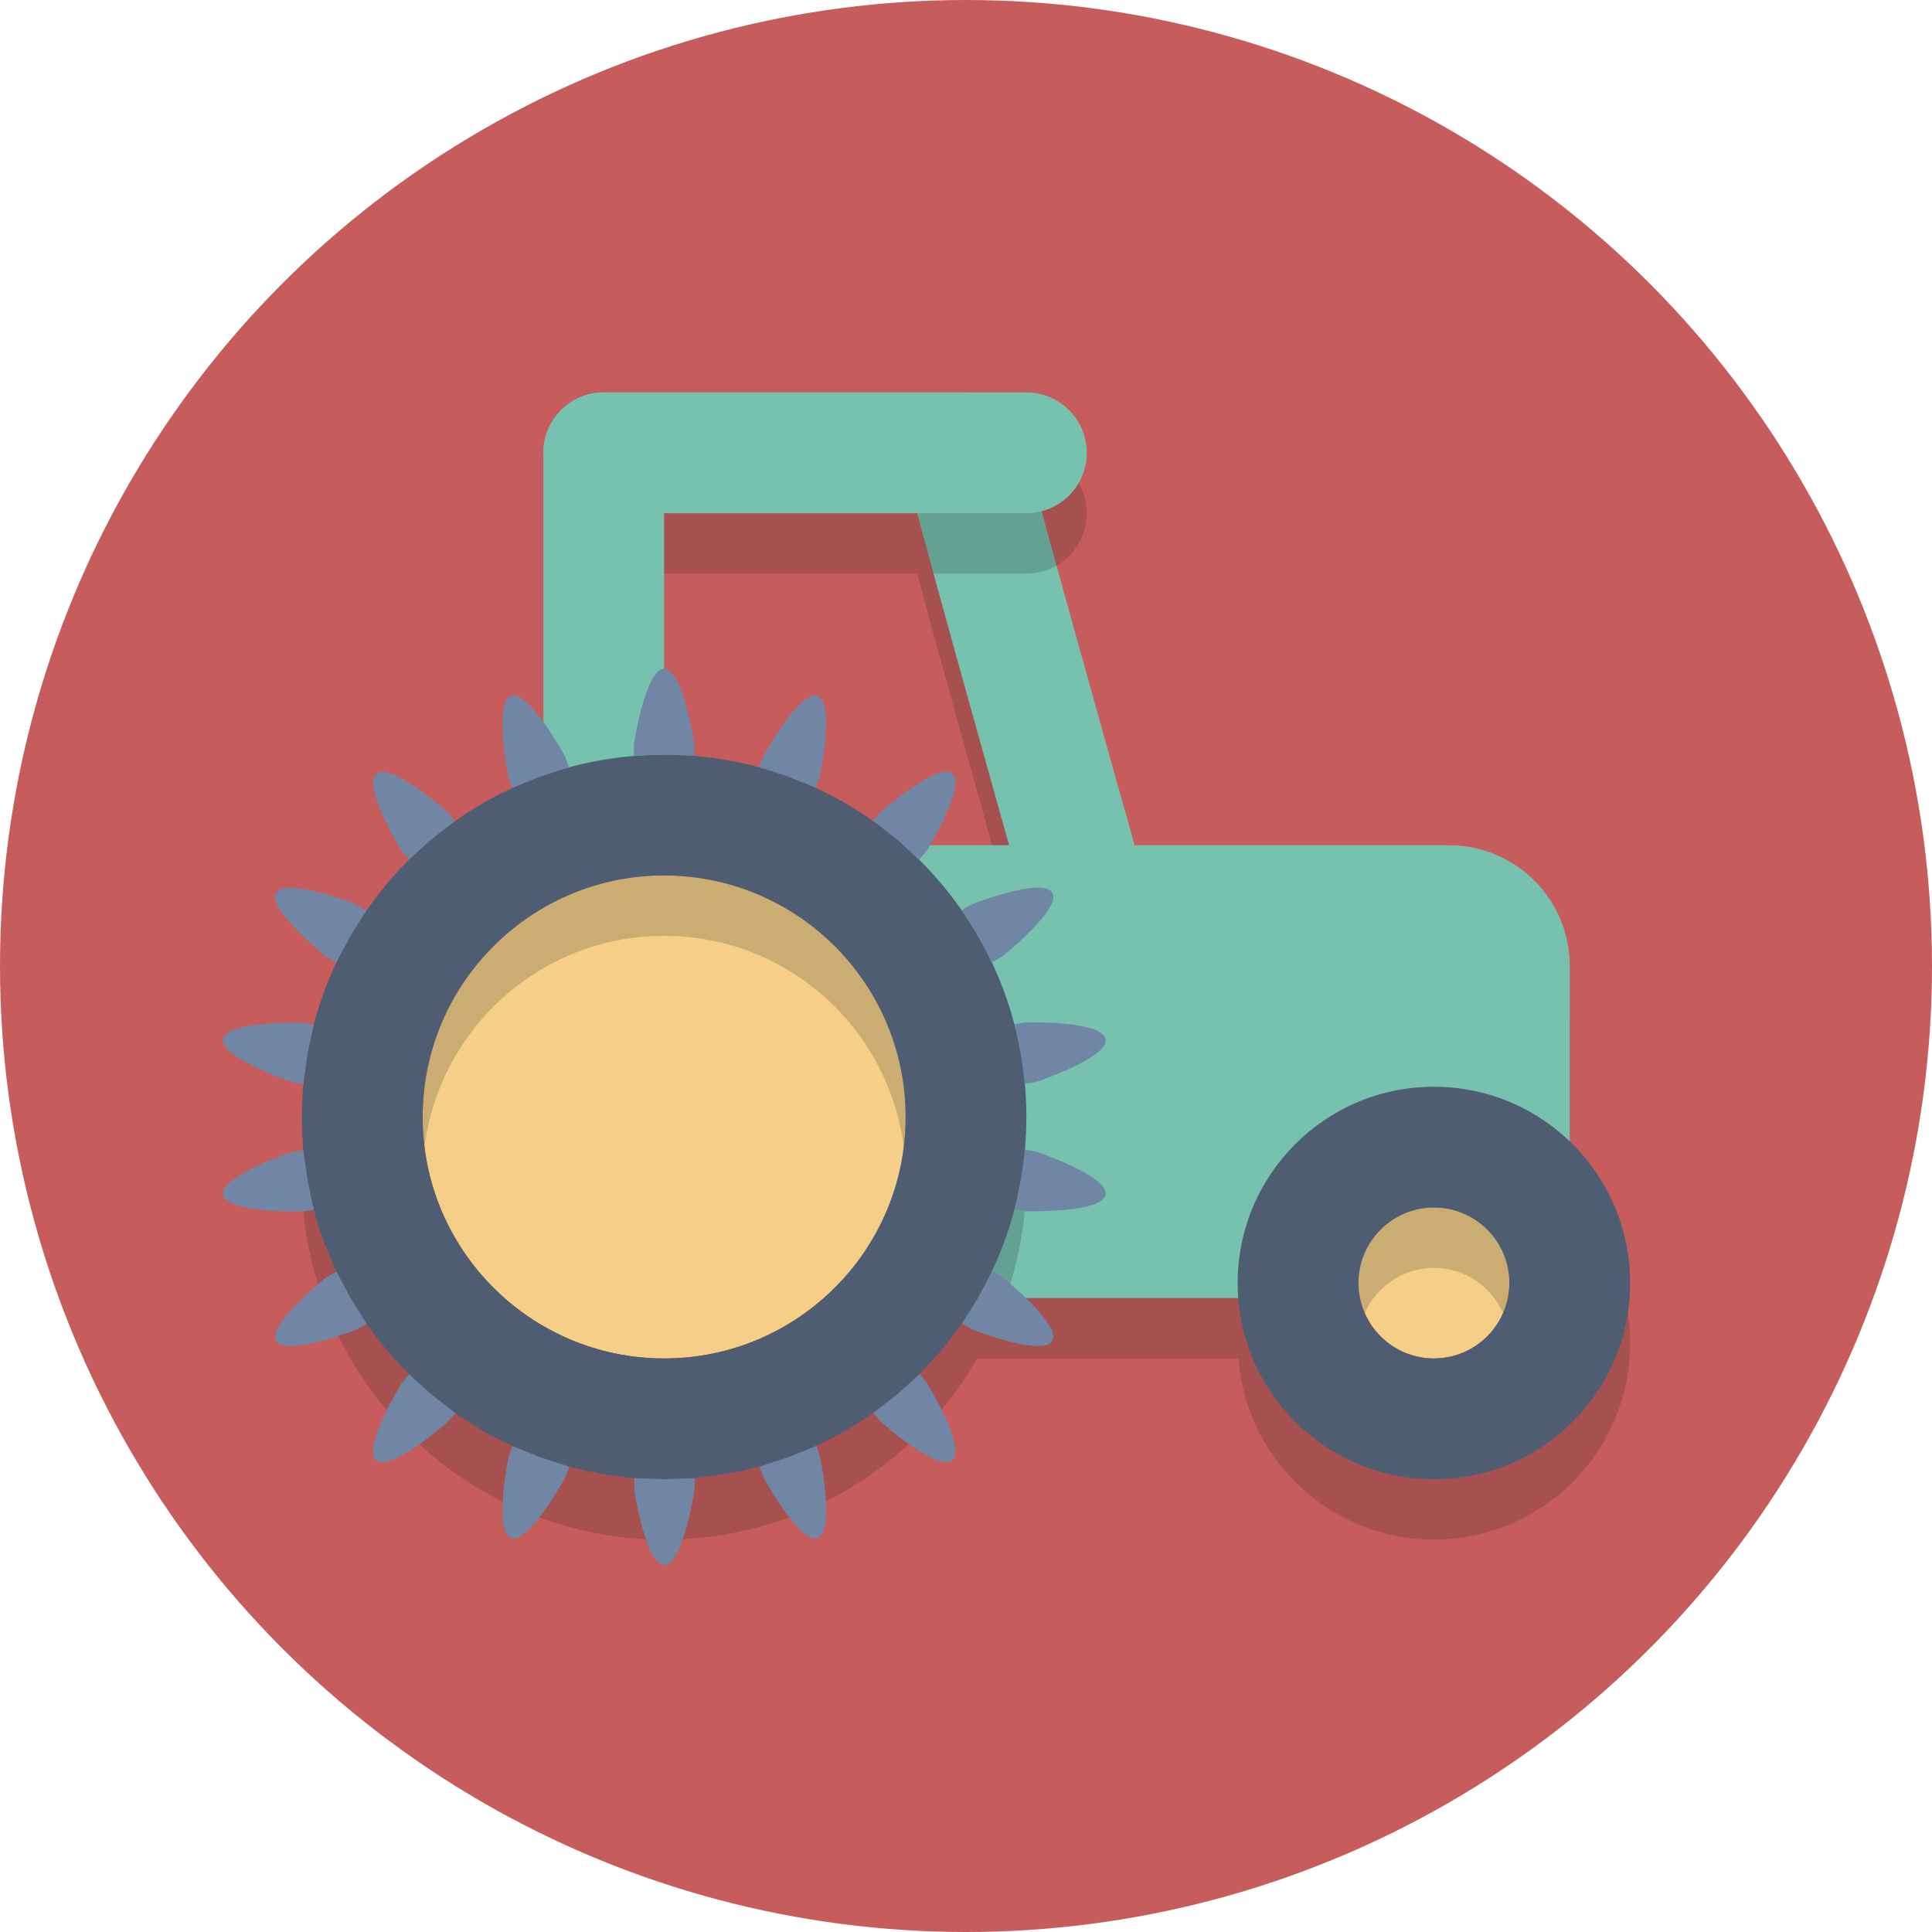 <?xml version="1.0" encoding="UTF-8" standalone="no"?>
<svg
   xmlns:dc="http://purl.org/dc/elements/1.1/"
   xmlns:cc="http://creativecommons.org/ns#"
   xmlns:rdf="http://www.w3.org/1999/02/22-rdf-syntax-ns#"
   xmlns:svg="http://www.w3.org/2000/svg"
   xmlns="http://www.w3.org/2000/svg"
   xmlns:sodipodi="http://sodipodi.sourceforge.net/DTD/sodipodi-0.dtd"
   xmlns:inkscape="http://www.inkscape.org/namespaces/inkscape"
   enable-background="new 0 0 64 64"
   height="64"
   id="Layer_1"
   version="1.1"
   viewBox="0 0 64 64"
   width="64"
   xml:space="preserve"
   sodipodi:docname="tractor-with-spikes.svg"
   inkscape:version="0.92.4 (5da689c313, 2019-01-14)"><defs
     id="defs4944"><inkscape:path-effect
       effect="bspline"
       id="path-effect37070"
       is_visible="true"
       weight="33.333"
       steps="2"
       helper_size="0"
       apply_no_weight="true"
       apply_with_weight="true"
       only_selected="false" /><inkscape:path-effect
       effect="bspline"
       id="path-effect37064"
       is_visible="true"
       weight="33.333"
       steps="2"
       helper_size="0"
       apply_no_weight="true"
       apply_with_weight="true"
       only_selected="false" /><inkscape:path-effect
       effect="attach_path"
       id="path-effect37060" /><inkscape:path-effect
       effect="bspline"
       id="path-effect37070-3"
       is_visible="true"
       weight="33.333"
       steps="2"
       helper_size="0"
       apply_no_weight="true"
       apply_with_weight="true"
       only_selected="false" /><inkscape:path-effect
       effect="bspline"
       id="path-effect37070-7"
       is_visible="true"
       weight="33.333"
       steps="2"
       helper_size="0"
       apply_no_weight="true"
       apply_with_weight="true"
       only_selected="false" /></defs><sodipodi:namedview
     pagecolor="#ffffff"
     bordercolor="#666666"
     borderopacity="1"
     objecttolerance="10"
     gridtolerance="10"
     guidetolerance="10"
     inkscape:pageopacity="0"
     inkscape:pageshadow="2"
     inkscape:window-width="1920"
     inkscape:window-height="1015"
     id="namedview4942"
     showgrid="true"
     inkscape:zoom="11.31"
     inkscape:cx="21.441484"
     inkscape:cy="33.347979"
     inkscape:window-x="0"
     inkscape:window-y="0"
     inkscape:window-maximized="1"
     inkscape:current-layer="layer1"
     fit-margin-top="0"
     fit-margin-left="0"
     fit-margin-right="0"
     fit-margin-bottom="0"
     showguides="false"><inkscape:grid
       type="xygrid"
       id="grid37066" /></sodipodi:namedview><g
     inkscape:groupmode="layer"
     id="layer3"
     inkscape:label="tractor"
     style="display:inline"
     sodipodi:insensitive="true"><circle
       cx="32"
       cy="32"
       r="32"
       id="circle4909"
       style="fill:#c75c5c" /><g
       id="g4917"
       style="opacity:0.2"><path
         d="m 47.5,38 c 1.748,0 3.332,0.694 4.5,1.816 V 34 c 0,-2.209 -1.791,-4 -4,-4 H 37.585 C 36.105,24.734 34.117,17.624 34,17 34,15.895 33.105,15 32,15 H 20 c -1.105,0 -2,0.895 -2,2 0,0.555 0,5.706 0,10.697 C 19.253,27.254 20.595,27 22,27 v -8 h 8.384 c 0.571,2.158 1.812,6.612 3.045,11 H 30 c -0.025,0 -0.048,0.007 -0.073,0.007 C 32.419,32.206 34,35.415 34,39 c 0,2.188 -0.595,4.234 -1.618,6 h 8.644 C 41.013,44.834 41,44.669 41,44.5 41,40.91 43.91,38 47.5,38 Z"
         id="path4911"
         inkscape:connector-curvature="0"
         style="fill:#231f20" /><circle
         cx="22"
         cy="39"
         r="8"
         id="circle4913"
         style="fill:#231f20" /><circle
         cx="47.5"
         cy="44.5"
         r="2.5"
         id="circle4915"
         style="fill:#231f20" /></g><g
       id="g4921"><path
         d="m 30.384,17 c 0.663,2.505 2.228,8.104 3.635,13.101 L 22,31.094 V 17 h 8.384 M 32,13 H 20 c -1.105,0 -2,0.895 -2,2 0,1.105 0,20.438 0,20.438 l 21.188,-1.751 c 0,0 -5,-17.688 -5.188,-18.688 C 34,13.895 33.105,13 32,13 Z"
         id="path4919"
         inkscape:connector-curvature="0"
         style="fill:#76c2af" /></g><path
       d="m 52,39 c 0,2.209 -1.791,4 -4,4 H 30 c -2.209,0 -4,-1.791 -4,-4 v -7 c 0,-2.209 1.791,-4 4,-4 h 18 c 2.209,0 4,1.791 4,4 z"
       id="path4923"
       inkscape:connector-curvature="0"
       style="fill:#76c2af" /><circle
       cx="22"
       cy="37"
       r="8"
       id="circle4925"
       style="fill:#f5cf87" /><circle
       cx="47.5"
       cy="42.5"
       r="2.5"
       id="circle4927"
       style="fill:#f5cf87" /><path
       d="M 29.927,30.007 C 27.812,28.141 25.042,27 22,27 c -1.405,0 -2.747,0.254 -4,0.697 -4.658,1.649 -8,6.08 -8,11.303 0,6.627 5.373,12 12,12 4.439,0 8.306,-2.417 10.382,-6 C 33.405,43.234 34,41.188 34,39 34,35.415 32.419,32.206 29.927,30.007 Z M 22,47 c -4.411,0 -8,-3.589 -8,-8 0,-4.411 3.589,-8 8,-8 4.411,0 8,3.589 8,8 0,4.411 -3.589,8 -8,8 z"
       id="path4929"
       inkscape:connector-curvature="0"
       style="opacity:0.2;fill:#231f20" /><path
       d="M 52,39.816 C 50.832,38.694 49.248,38 47.5,38 43.91,38 41,40.91 41,44.5 c 0,0.169 0.013,0.334 0.025,0.5 0.256,3.355 3.054,6 6.475,6 3.59,0 6.5,-2.91 6.5,-6.5 0,-1.842 -0.769,-3.501 -2,-4.684 z M 50,44.5 C 50,45.878 48.878,47 47.5,47 46.122,47 45,45.878 45,44.5 45,43.121 46.122,42 47.5,42 c 1.378,0 2.5,1.121 2.5,2.5 z"
       id="path4931"
       inkscape:connector-curvature="0"
       style="opacity:0.2;fill:#231f20" /><path
       d="m 22,25 c -6.627,0 -12,5.373 -12,12 0,6.627 5.373,12 12,12 6.627,0 12,-5.373 12,-12 0,-6.627 -5.373,-12 -12,-12 z m 0,20 c -4.411,0 -8,-3.589 -8,-8 0,-4.411 3.589,-8 8,-8 4.411,0 8,3.589 8,8 0,4.411 -3.589,8 -8,8 z"
       id="path4933"
       inkscape:connector-curvature="0"
       style="fill:#4f5d73" /><path
       d="M 47.5,36 C 43.91,36 41,38.91 41,42.5 41,46.09 43.91,49 47.5,49 51.09,49 54,46.09 54,42.5 54,38.91 51.09,36 47.5,36 Z m 0,9 C 46.122,45 45,43.878 45,42.5 45,41.121 46.122,40 47.5,40 c 1.378,0 2.5,1.121 2.5,2.5 0,1.378 -1.122,2.5 -2.5,2.5 z"
       id="path4935"
       inkscape:connector-curvature="0"
       style="fill:#4f5d73" /><path
       d="m 34,15 -3.609,2 c 0,0 0.531,2.078 0.531,2 H 34 c 1.105,0 2,-0.895 2,-2 0,-1.105 -0.895,-2 -2,-2 z"
       id="path4937"
       inkscape:connector-curvature="0"
       style="opacity:0.2;fill:#231f20" /><path
       d="m 36,15 c 0,1.105 -0.895,2 -2,2 H 20 c -1.105,0 -2,-0.895 -2,-2 v 0 c 0,-1.105 0.895,-2 2,-2 h 14 c 1.105,0 2,0.895 2,2 z"
       id="path4939"
       inkscape:connector-curvature="0"
       style="fill:#76c2af" /></g><g
     inkscape:groupmode="layer"
     id="layer1"
     inkscape:label="spikes"
     style="display:inline"><path
       style="fill:none;stroke:#000000;stroke-width:0;stroke-linecap:butt;stroke-linejoin:miter;stroke-opacity:1;stroke-miterlimit:4;stroke-dasharray:none"
       d="m 7.505,24.043 h 1.891 l 0.03,-0.66 -1.951,0.03 z"
       id="path37047"
       inkscape:connector-curvature="0" /><path
       style="fill:#7185a5;fill-opacity:1;stroke:none;stroke-width:1px;stroke-linecap:butt;stroke-linejoin:miter;stroke-opacity:1"
       d="M 21,24.653 20.995,25.034 22,25 22.995,25.034 23,24.653 c 0,0 -0.372,-2.5 -0.998,-2.499 C 21.378,22.156 21,24.653 21,24.653 Z"
       id="path37127"
       inkscape:connector-curvature="0"
       sodipodi:nodetypes="cccccsc"
       inkscape:transform-center-x="0.0063248869"
       inkscape:transform-center-y="-13.405146" /><path
       inkscape:transform-center-y="-12.431238"
       inkscape:transform-center-x="4.2625696"
       sodipodi:nodetypes="cccccsc"
       inkscape:connector-curvature="0"
       id="path37164"
       d="m 16.838,25.741 0.126,0.359 0.933,-0.375 0.947,-0.309 -0.126,-0.359 c 0,0 -1.205,-2.222 -1.793,-2.007 -0.586,0.215 -0.087,2.691 -0.087,2.691 z"
       style="fill:#7185a5;fill-opacity:1;stroke:none;stroke-width:1px;stroke-linecap:butt;stroke-linejoin:miter;stroke-opacity:1" /><path
       style="fill:#7185a5;fill-opacity:1;stroke:none;stroke-width:1px;stroke-linecap:butt;stroke-linejoin:miter;stroke-opacity:1"
       d="m 13.299,28.187 0.241,0.294 0.748,-0.672 0.784,-0.614 -0.241,-0.294 c 0,0 -1.892,-1.676 -2.371,-1.273 -0.477,0.402 0.839,2.558 0.839,2.558 z"
       id="path37196"
       inkscape:connector-curvature="0"
       sodipodi:nodetypes="cccccsc"
       inkscape:transform-center-x="8.2898816"
       inkscape:transform-center-y="-9.9754639" /><path
       inkscape:transform-center-y="-6.350138"
       inkscape:transform-center-x="11.378479"
       sodipodi:nodetypes="cccccsc"
       inkscape:connector-curvature="0"
       id="path37198"
       d="m 10.81,31.696 0.327,0.194 0.473,-0.887 0.527,-0.845 -0.327,-0.194 c 0,0 -2.351,-0.928 -2.663,-0.385 -0.311,0.541 1.663,2.117 1.663,2.117 z"
       style="fill:#7185a5;fill-opacity:1;stroke:none;stroke-width:1px;stroke-linecap:butt;stroke-linejoin:miter;stroke-opacity:1" /><path
       style="fill:#7185a5;fill-opacity:1;stroke:none;stroke-width:1px;stroke-linecap:butt;stroke-linejoin:miter;stroke-opacity:1"
       d="m 9.671,35.844 0.374,0.071 0.141,-0.995 0.206,-0.974 -0.374,-0.071 c 0,0 -2.527,-0.068 -2.634,0.549 -0.107,0.615 2.287,1.421 2.287,1.421 z"
       id="path37200"
       inkscape:connector-curvature="0"
       sodipodi:nodetypes="cccccsc"
       inkscape:transform-center-x="13.117337"
       inkscape:transform-center-y="-2.1056781" /><path
       inkscape:transform-center-y="2.1178991"
       inkscape:transform-center-x="13.11558"
       sodipodi:nodetypes="cccccsc"
       inkscape:connector-curvature="0"
       id="path37202"
       d="m 10.02,40.132 0.375,-0.061 -0.208,-0.984 -0.14,-0.986 -0.375,0.061 c 0,0 -2.398,0.8 -2.288,1.417 0.11,0.615 2.635,0.553 2.635,0.553 z"
       style="fill:#7185a5;fill-opacity:1;stroke:none;stroke-width:1px;stroke-linecap:butt;stroke-linejoin:miter;stroke-opacity:1" /><path
       style="fill:#7185a5;fill-opacity:1;stroke:none;stroke-width:1px;stroke-linecap:butt;stroke-linejoin:miter;stroke-opacity:1"
       d="m 11.814,44.041 0.332,-0.186 -0.532,-0.853 -0.468,-0.879 -0.332,0.186 c 0,0 -1.979,1.572 -1.665,2.114 0.313,0.54 2.665,-0.382 2.665,-0.382 z"
       id="path37204"
       inkscape:connector-curvature="0"
       sodipodi:nodetypes="cccccsc"
       inkscape:transform-center-x="11.373439"
       inkscape:transform-center-y="6.3590136" /><path
       inkscape:transform-center-y="9.9819455"
       inkscape:transform-center-x="8.2821282"
       sodipodi:nodetypes="cccccsc"
       inkscape:connector-curvature="0"
       id="path37206"
       d="m 14.837,47.102 0.248,-0.288 -0.791,-0.62 -0.741,-0.665 -0.248,0.288 c 0,0 -1.322,2.154 -0.842,2.556 0.479,0.4 2.374,-1.27 2.374,-1.27 z"
       style="fill:#7185a5;fill-opacity:1;stroke:none;stroke-width:1px;stroke-linecap:butt;stroke-linejoin:miter;stroke-opacity:1" /><path
       style="fill:#7185a5;fill-opacity:1;stroke:none;stroke-width:1px;stroke-linecap:butt;stroke-linejoin:miter;stroke-opacity:1"
       d="m 18.725,48.944 0.135,-0.356 -0.956,-0.312 -0.924,-0.372 -0.135,0.356 c 0,0 -0.506,2.477 0.083,2.69 0.587,0.212 1.796,-2.006 1.796,-2.006 z"
       id="path37208"
       inkscape:connector-curvature="0"
       sodipodi:nodetypes="cccccsc"
       inkscape:transform-center-x="4.2525406"
       inkscape:transform-center-y="12.434689" /><path
       inkscape:transform-center-y="13.405147"
       inkscape:transform-center-x="-0.0063253793"
       sodipodi:nodetypes="cccccsc"
       inkscape:connector-curvature="0"
       id="path37210"
       d="m 23.008,49.345 0.005,-0.38 -1.005,0.034 -0.995,-0.034 -0.005,0.38 c 0,0 0.372,2.5 0.998,2.499 0.624,-0.001 1.002,-2.499 1.002,-2.499 z"
       style="fill:#7185a5;fill-opacity:1;stroke:none;stroke-width:1px;stroke-linecap:butt;stroke-linejoin:miter;stroke-opacity:1" /><path
       style="fill:#7185a5;fill-opacity:1;stroke:none;stroke-width:1px;stroke-linecap:butt;stroke-linejoin:miter;stroke-opacity:1"
       d="m 27.17,48.257 -0.126,-0.359 -0.933,0.375 -0.947,0.309 0.126,0.359 c 0,0 1.205,2.222 1.793,2.007 0.586,-0.215 0.087,-2.691 0.087,-2.691 z"
       id="path37212"
       inkscape:connector-curvature="0"
       sodipodi:nodetypes="cccccsc"
       inkscape:transform-center-x="-4.2625683"
       inkscape:transform-center-y="12.431239" /><path
       inkscape:transform-center-y="9.9754646"
       inkscape:transform-center-x="-8.2898792"
       sodipodi:nodetypes="cccccsc"
       inkscape:connector-curvature="0"
       id="path37214"
       d="m 30.709,45.811 -0.241,-0.294 -0.748,0.672 -0.784,0.614 0.241,0.294 c 0,0 1.892,1.676 2.371,1.273 0.477,-0.402 -0.839,-2.558 -0.839,-2.558 z"
       style="fill:#7185a5;fill-opacity:1;stroke:none;stroke-width:1px;stroke-linecap:butt;stroke-linejoin:miter;stroke-opacity:1" /><path
       style="fill:#7185a5;fill-opacity:1;stroke:none;stroke-width:1px;stroke-linecap:butt;stroke-linejoin:miter;stroke-opacity:1"
       d="m 33.198,42.303 -0.327,-0.194 -0.473,0.887 -0.527,0.845 0.327,0.194 c 0,0 2.351,0.928 2.663,0.385 0.311,-0.541 -1.663,-2.117 -1.663,-2.117 z"
       id="path37216"
       inkscape:connector-curvature="0"
       sodipodi:nodetypes="cccccsc"
       inkscape:transform-center-x="-11.378477"
       inkscape:transform-center-y="6.3501384" /><path
       inkscape:transform-center-y="2.1056774"
       inkscape:transform-center-x="-13.117337"
       sodipodi:nodetypes="cccccsc"
       inkscape:connector-curvature="0"
       id="path37218"
       d="m 34.336,38.154 -0.374,-0.071 -0.141,0.995 -0.206,0.974 0.374,0.071 c 0,0 2.527,0.068 2.634,-0.549 0.107,-0.615 -2.287,-1.421 -2.287,-1.421 z"
       style="fill:#7185a5;fill-opacity:1;stroke:none;stroke-width:1px;stroke-linecap:butt;stroke-linejoin:miter;stroke-opacity:1" /><path
       style="fill:#7185a5;fill-opacity:1;stroke:none;stroke-width:1px;stroke-linecap:butt;stroke-linejoin:miter;stroke-opacity:1"
       d="m 33.988,33.867 -0.375,0.061 0.208,0.984 0.14,0.986 0.375,-0.061 c 0,0 2.398,-0.8 2.288,-1.417 -0.11,-0.615 -2.635,-0.553 -2.635,-0.553 z"
       id="path37220"
       inkscape:connector-curvature="0"
       sodipodi:nodetypes="cccccsc"
       inkscape:transform-center-x="-13.11558"
       inkscape:transform-center-y="-2.1179006" /><path
       inkscape:transform-center-y="-6.3590113"
       inkscape:transform-center-x="-11.373439"
       sodipodi:nodetypes="cccccsc"
       inkscape:connector-curvature="0"
       id="path37222"
       d="m 32.194,29.957 -0.332,0.186 0.532,0.853 0.468,0.879 0.332,-0.186 c 0,0 1.979,-1.572 1.665,-2.114 -0.313,-0.54 -2.665,0.382 -2.665,0.382 z"
       style="fill:#7185a5;fill-opacity:1;stroke:none;stroke-width:1px;stroke-linecap:butt;stroke-linejoin:miter;stroke-opacity:1" /><path
       style="fill:#7185a5;fill-opacity:1;stroke:none;stroke-width:1px;stroke-linecap:butt;stroke-linejoin:miter;stroke-opacity:1"
       d="m 29.171,26.896 -0.248,0.288 0.791,0.62 0.741,0.665 0.248,-0.288 c 0,0 1.322,-2.154 0.842,-2.556 -0.479,-0.4 -2.374,1.27 -2.374,1.27 z"
       id="path37224"
       inkscape:connector-curvature="0"
       sodipodi:nodetypes="cccccsc"
       inkscape:transform-center-x="-8.2821273"
       inkscape:transform-center-y="-9.9819439" /><path
       inkscape:transform-center-y="-12.434689"
       inkscape:transform-center-x="-4.2525393"
       sodipodi:nodetypes="cccccsc"
       inkscape:connector-curvature="0"
       id="path37226"
       d="m 25.283,25.055 -0.135,0.356 0.956,0.312 0.924,0.372 0.135,-0.356 c 0,0 0.506,-2.477 -0.083,-2.69 -0.587,-0.212 -1.796,2.006 -1.796,2.006 z"
       style="fill:#7185a5;fill-opacity:1;stroke:none;stroke-width:1px;stroke-linecap:butt;stroke-linejoin:miter;stroke-opacity:1" /></g></svg>